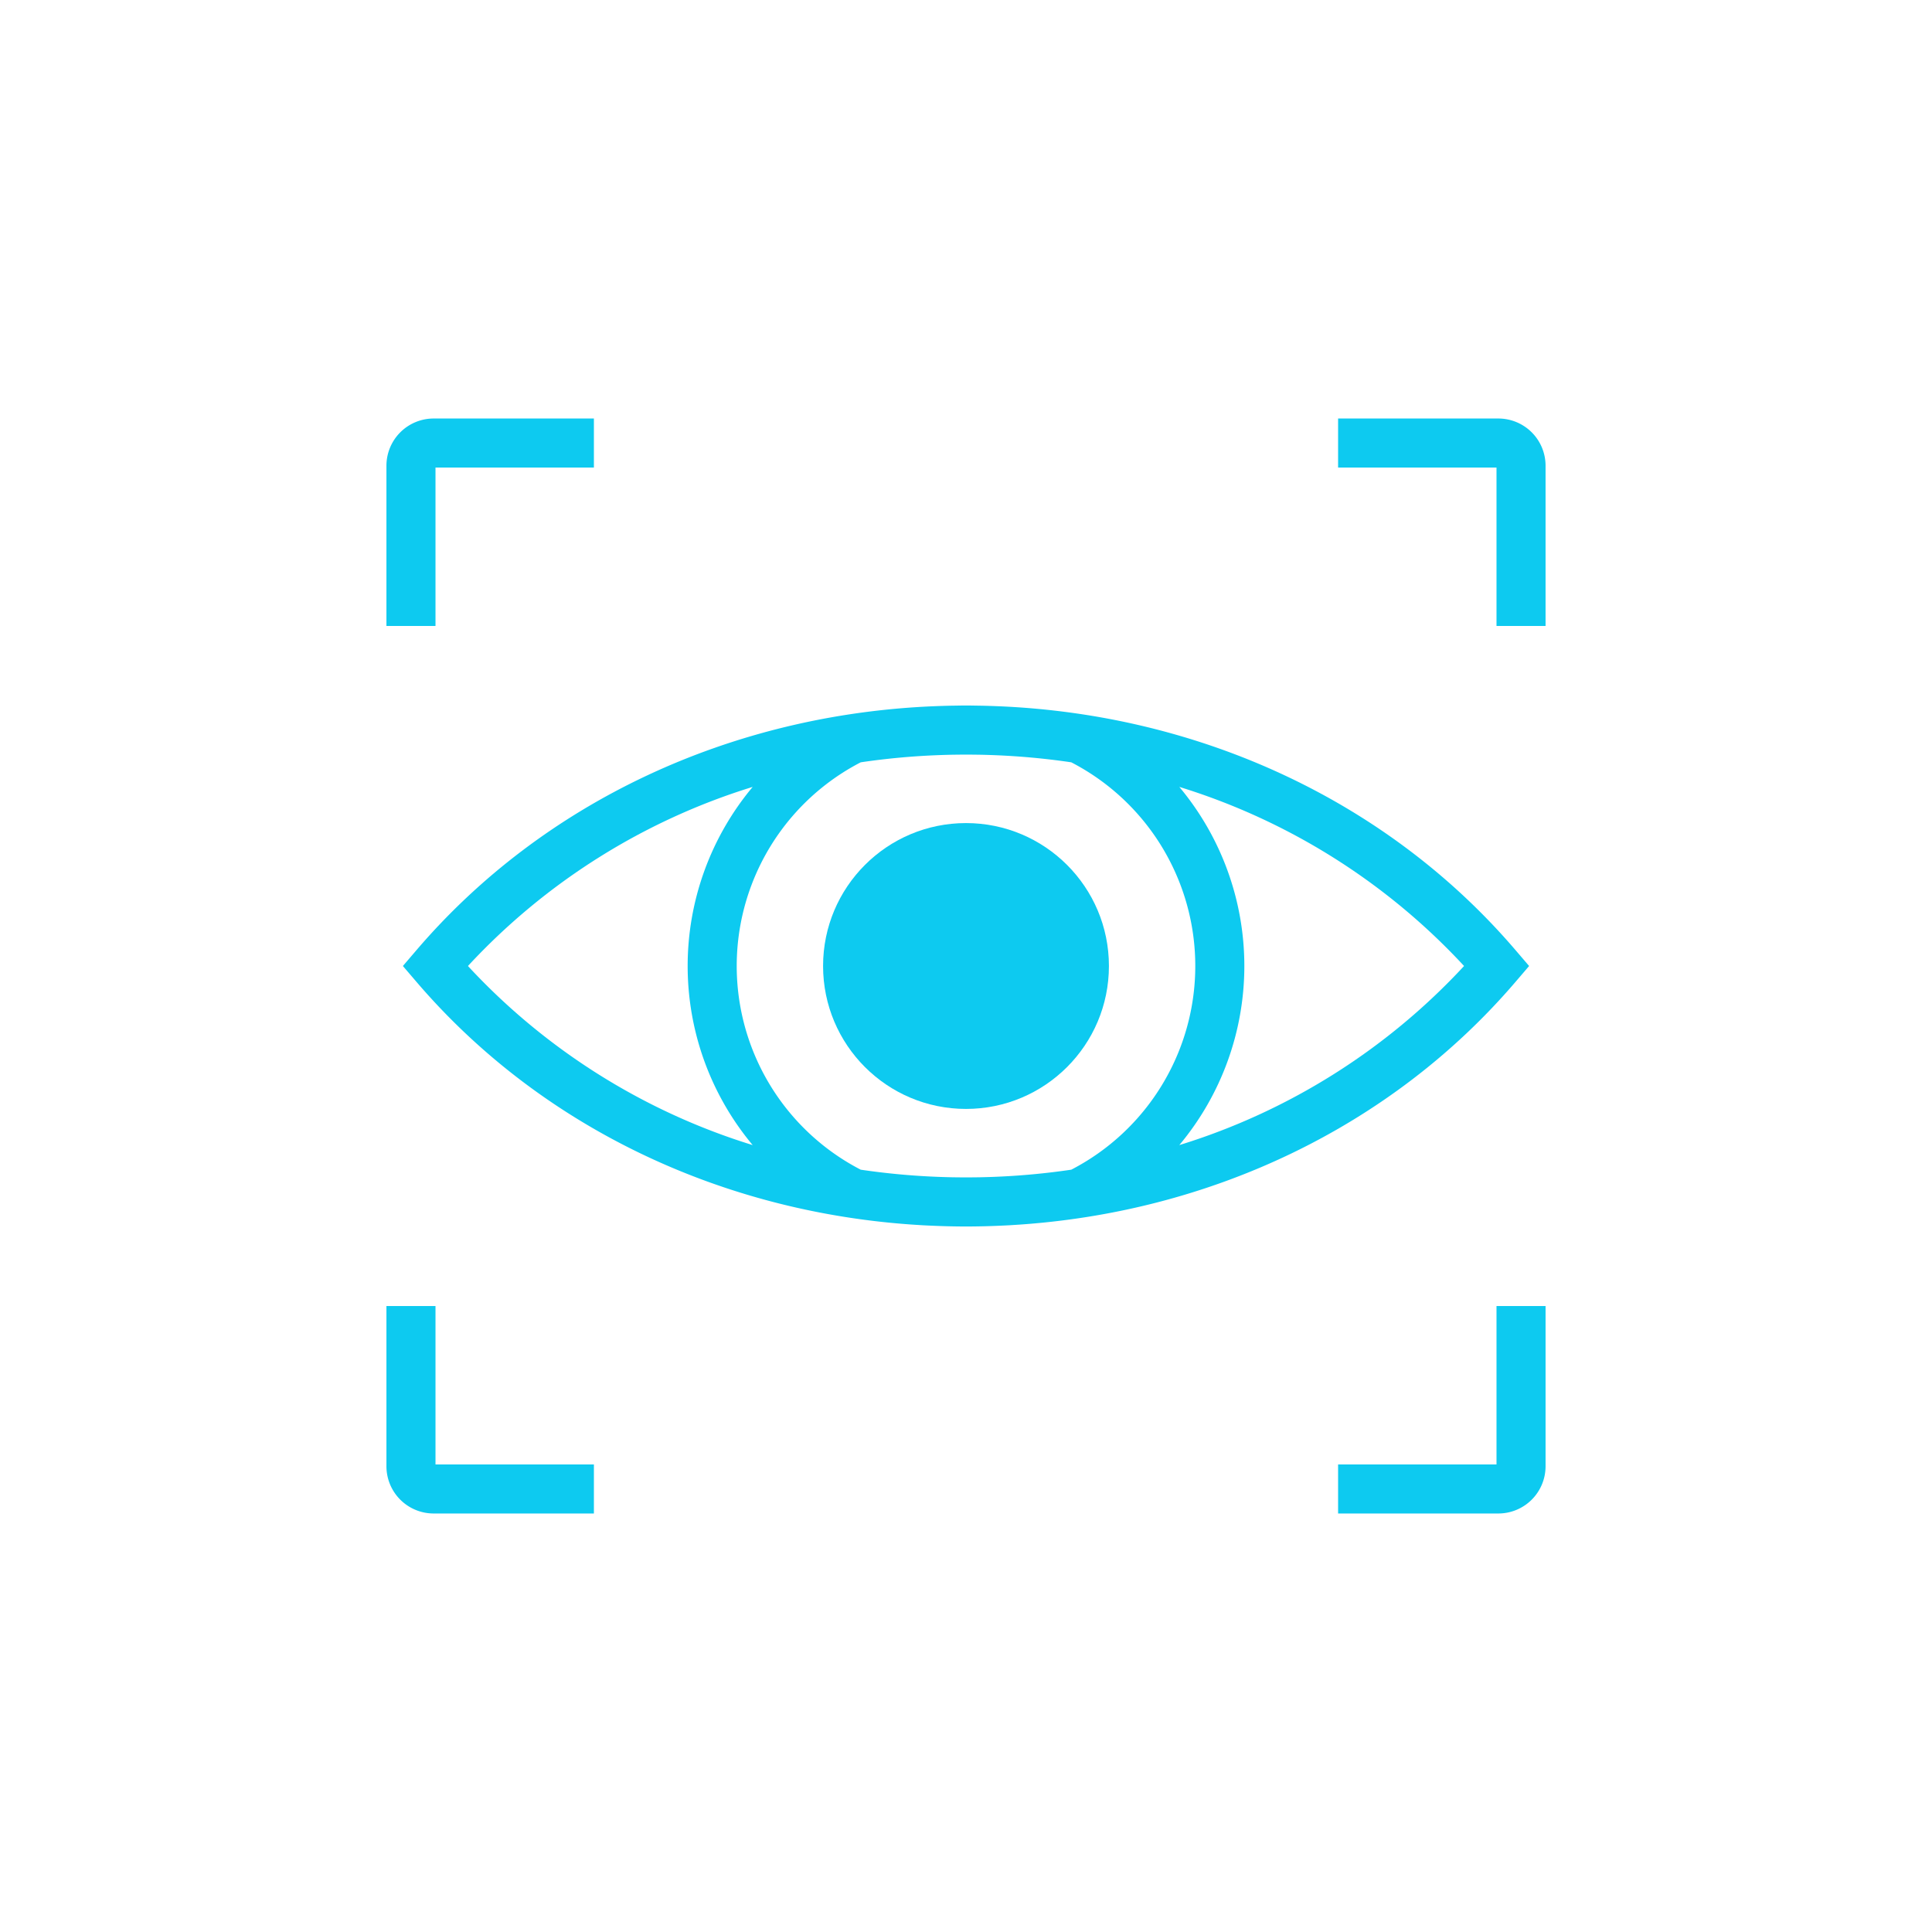 <svg xmlns="http://www.w3.org/2000/svg" viewBox="0 0 512 512"><g id="Eye_Examination"><path d="M246.875,324.819q1.329.06,2.657.103c.602.019,1.203.038,1.806.052,1.555.036,3.11.06,4.662.06s3.107-.024,4.662-.06c.603-.013,1.204-.033,1.806-.052q1.328-.043,2.657-.103c.805-.035,1.609-.07,2.412-.115.209-.012.418-.028.628-.041,52.592-3.095,100.711-26.183,133.449-64.438L405.23,256l-3.617-4.226c-33.551-39.205-83.259-62.478-137.379-64.628q-.438-.018-.876-.034c-1.108-.039-2.218-.073-3.329-.095-.274-.005-.548-.006-.822-.011-1.068-.016-2.135-.041-3.206-.041s-2.138.025-3.206.041c-.274.004-.548.005-.822.011-1.112.022-2.221.055-3.33.095q-.438.016-.876.034c-54.12,2.15-103.828,25.422-137.379,64.628L106.77,256l3.617,4.226c32.737,38.254,80.857,61.342,133.449,64.438.209.013.418.029.628.041C245.266,324.749,246.071,324.784,246.875,324.819Zm5.473-12.83q-1.484-.028-2.966-.081-.409-.014-.818-.03a190.274,190.274,0,0,1-20.46-1.898,60.761,60.761,0,0,1,0-107.959,190.288,190.288,0,0,1,20.461-1.898q.408-.016.816-.03,1.483-.051,2.967-.081c.283-.005.566-.006.849-.011q2.802-.041,5.604,0c.284.004.568.005.851.011q1.483.028,2.965.081c.274.009.547.02.82.03a190.351,190.351,0,0,1,20.459,1.898,60.761,60.761,0,0,1,0,107.959,190.274,190.274,0,0,1-20.46,1.898q-.409.016-.818.03-1.483.051-2.966.081c-.283.005-.567.006-.85.011q-2.802.041-5.604,0C252.915,311.995,252.631,311.994,252.348,311.989ZM387.991,256A171.856,171.856,0,0,1,312.53,303.463a73.978,73.978,0,0,0,0-94.926A171.856,171.856,0,0,1,387.991,256Zm-263.981,0A171.856,171.856,0,0,1,199.47,208.537a73.978,73.978,0,0,0,0,94.926A171.856,171.856,0,0,1,124.009,256Z" fill="#0dcaf0"/><circle cx="256" cy="256" r="37.876" fill="#0dcaf0"/><path d="M396.59,388.09H354.61v13h42.48a12.514,12.514,0,0,0,12.5-12.5V346.11h-13Z" fill="#0dcaf0"/><path d="M397.09,110.91H354.61v13h41.98v41.98h13V123.41A12.514,12.514,0,0,0,397.09,110.91Z" fill="#0dcaf0"/><path d="M115.41,346.11h-13v42.48a12.514,12.514,0,0,0,12.5,12.5h42.48v-13H115.41Z" fill="#0dcaf0"/><path d="M115.41,123.91h41.98v-13H114.91a12.514,12.514,0,0,0-12.5,12.5v42.48h13Z" fill="#0dcaf0"/></g></svg>